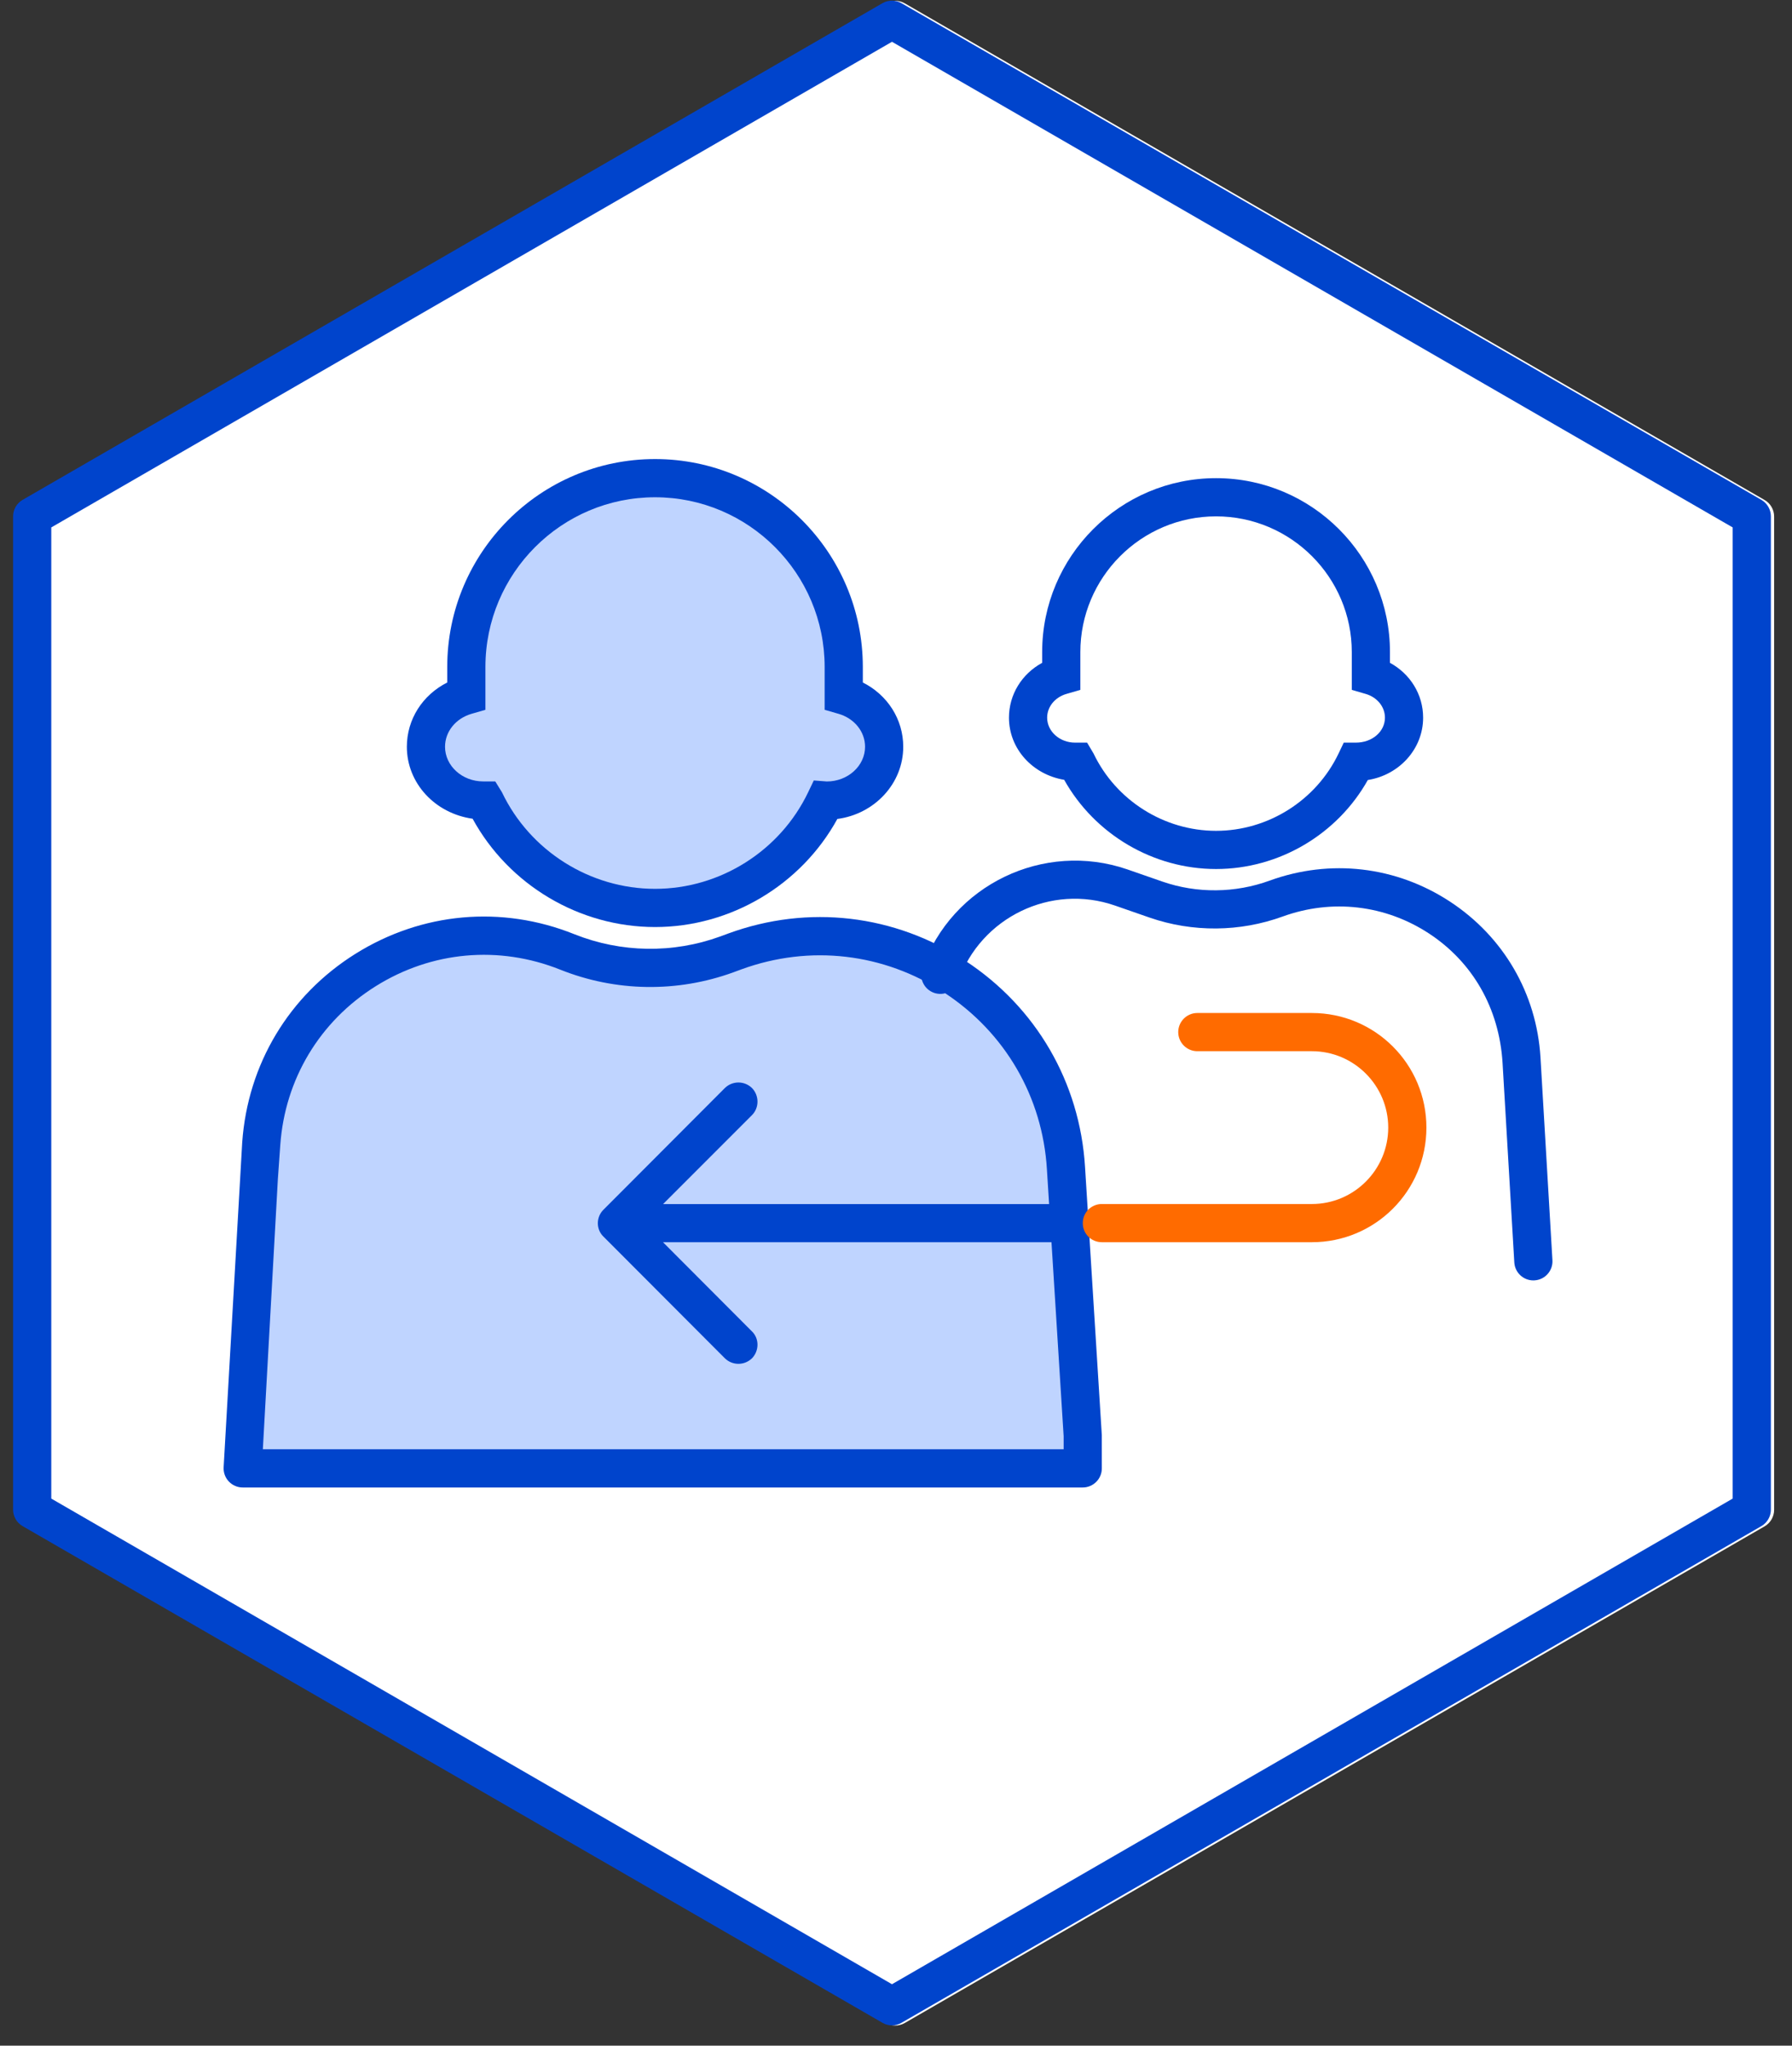 <svg width="78" height="89" viewBox="0 0 78 89" fill="none" xmlns="http://www.w3.org/2000/svg">
<rect x="0" y="0" width="78" height="89" fill="#333333" stroke="none"/>
<path d="M38.968 88.123C38.824 88.123 38.679 88.086 38.551 88.012L1.126 66.405C0.869 66.257 0.711 65.983 0.711 65.686V22.472C0.711 22.175 0.869 21.901 1.126 21.753L38.551 0.146C38.807 -0.002 39.127 -0.002 39.383 0.146L76.808 21.753C77.064 21.901 77.222 22.175 77.222 22.472V65.686C77.222 65.983 77.064 66.257 76.808 66.405L39.383 88.012C39.255 88.086 39.111 88.123 38.968 88.123Z" fill="white"/>
<path d="M2.232 65.198L38.825 86.326L75.418 65.198V22.946L38.825 1.818L2.232 22.946V65.198ZM38.825 88.116C38.681 88.116 38.538 88.079 38.41 88.004L0.986 66.397C0.728 66.25 0.57 65.975 0.57 65.678V22.465C0.57 22.168 0.728 21.894 0.986 21.746L38.41 0.139C38.666 -0.01 38.984 -0.01 39.24 0.139L76.665 21.746C76.922 21.894 77.081 22.168 77.081 22.465V65.678C77.081 65.975 76.922 66.25 76.665 66.397L39.24 88.004C39.112 88.079 38.968 88.116 38.825 88.116Z" fill="#0044CC"/>
<path fill-rule="evenodd" clip-rule="evenodd" d="M20.301 29.016C20.301 24.48 23.979 20.804 28.515 20.804C33.051 20.804 36.727 24.48 36.727 29.016V30.256C37.746 30.55 38.487 31.439 38.487 32.49C38.487 33.781 37.37 34.828 35.994 34.828C35.973 34.828 35.949 34.828 35.928 34.827C34.606 37.592 31.784 39.502 28.515 39.502C25.246 39.502 22.422 37.592 21.101 34.827C21.079 34.827 21.057 34.828 21.036 34.828C19.658 34.828 18.543 33.781 18.543 32.49C18.543 31.439 19.282 30.55 20.301 30.256V29.016Z" fill="#BFD4FF"/>
<path d="M28.512 21.634C24.441 21.634 21.129 24.945 21.129 29.016V30.881L20.529 31.054C19.836 31.254 19.371 31.83 19.371 32.489C19.371 33.32 20.116 33.997 21.033 33.997H21.557L21.848 34.468C23.066 37.021 25.683 38.67 28.512 38.67C31.34 38.67 33.956 37.021 35.176 34.468L35.422 33.955L35.99 33.999C36.907 33.997 37.653 33.32 37.653 32.489C37.653 31.83 37.187 31.254 36.494 31.054L35.894 30.881V29.016C35.894 24.945 32.583 21.634 28.512 21.634ZM28.512 40.332C25.21 40.332 22.145 38.498 20.571 35.62C18.931 35.388 17.709 34.072 17.709 32.489C17.709 31.293 18.394 30.233 19.467 29.693V29.016C19.467 24.03 23.525 19.972 28.512 19.972C33.499 19.972 37.556 24.03 37.556 29.016V29.693C38.63 30.233 39.315 31.293 39.315 32.489C39.315 34.09 38.065 35.417 36.447 35.63C34.871 38.501 31.809 40.332 28.512 40.332Z" fill="#0044CC"/>
<path d="M11.371 49.756L11.267 51.235L10.563 63.883H47.129V62.487L46.425 51.269L46.4 50.82C45.961 43.66 38.748 38.931 32 41.389L31.636 41.522C29.387 42.34 26.916 42.302 24.692 41.414C18.57 38.966 11.836 43.186 11.371 49.756Z" fill="#BFD4FF"/>
<path d="M11.441 63.052H46.297V62.487L45.569 50.871C45.377 47.722 43.752 44.924 41.111 43.193C38.471 41.463 35.254 41.088 32.282 42.169L31.921 42.302C29.477 43.192 26.797 43.151 24.383 42.185C21.715 41.121 18.787 41.382 16.351 42.908C13.915 44.433 12.403 46.951 12.2 49.814L12.095 51.294L11.441 63.052ZM47.129 64.714H10.563C10.335 64.714 10.117 64.62 9.96 64.454C9.803 64.289 9.722 64.065 9.734 63.838L10.543 49.697C10.784 46.297 12.579 43.309 15.467 41.499C18.36 39.689 21.835 39.374 25 40.644C27.034 41.455 29.29 41.491 31.352 40.741L31.713 40.608C35.181 39.343 38.937 39.782 42.023 41.804C45.105 43.825 47.002 47.092 47.228 50.77L47.958 62.435L47.959 63.883C47.959 64.342 47.587 64.714 47.129 64.714Z" fill="#0044CC"/>
<path fill-rule="evenodd" clip-rule="evenodd" d="M46.191 28.373C46.191 24.652 49.209 21.635 52.929 21.635C56.653 21.635 59.669 24.652 59.669 28.373V29.39C60.505 29.631 61.111 30.361 61.111 31.223C61.111 32.284 60.197 33.141 59.068 33.141H59.013C57.929 35.41 55.612 36.977 52.929 36.977C50.246 36.977 47.931 35.41 46.846 33.141H46.794C45.663 33.141 44.748 32.284 44.748 31.223C44.748 30.361 45.355 29.631 46.191 29.39V28.373Z" fill="white"/>
<path d="M52.931 22.465C49.673 22.465 47.024 25.116 47.024 28.373V30.014L46.424 30.188C45.918 30.334 45.579 30.749 45.579 31.223C45.579 31.822 46.125 32.309 46.794 32.309H47.318L47.598 32.781C48.575 34.825 50.668 36.146 52.931 36.146C55.194 36.146 57.288 34.825 58.264 32.781L58.489 32.309H59.014C59.738 32.309 60.282 31.822 60.282 31.223C60.282 30.749 59.944 30.334 59.439 30.188L58.839 30.014V28.373C58.839 25.116 56.189 22.465 52.931 22.465ZM52.931 37.808C50.194 37.808 47.65 36.3 46.32 33.927C44.94 33.697 43.917 32.572 43.917 31.223C43.917 30.215 44.478 29.318 45.362 28.837V28.373C45.362 24.198 48.757 20.803 52.931 20.803C57.105 20.803 60.501 24.198 60.501 28.373V28.837C61.384 29.318 61.944 30.215 61.944 31.223C61.944 32.587 60.9 33.72 59.537 33.935C58.209 36.304 55.667 37.808 52.931 37.808Z" fill="#0044CC"/>
<path d="M66.742 55.706C66.305 55.706 65.939 55.365 65.913 54.924L65.402 46.248C65.256 43.854 64.092 41.855 62.201 40.614C60.297 39.366 57.977 39.097 55.835 39.873C53.971 40.551 51.913 40.569 50.044 39.923L48.53 39.397C45.751 38.43 42.692 39.908 41.714 42.686C41.561 43.117 41.088 43.346 40.654 43.194C40.221 43.041 39.993 42.567 40.146 42.134C41.427 38.496 45.436 36.571 49.075 37.826L50.588 38.352C52.098 38.876 53.76 38.86 55.267 38.311C57.905 37.354 60.763 37.685 63.113 39.225C65.447 40.756 66.882 43.224 67.052 46L67.572 54.826C67.6 55.284 67.25 55.677 66.792 55.704C66.775 55.706 66.758 55.706 66.742 55.706Z" fill="#0044CC"/>
<path d="M46.301 52.385H26.852V54.045H46.301V52.385ZM26.262 52.635C25.942 52.955 25.942 53.485 26.262 53.795L31.552 59.095C31.881 59.415 32.401 59.415 32.731 59.095C33.051 58.765 33.051 58.235 32.731 57.925L28.031 53.215L32.731 48.515C33.051 48.195 33.051 47.665 32.731 47.335C32.401 47.015 31.881 47.015 31.552 47.335L26.262 52.635ZM46.301 54.045C46.761 54.045 47.132 53.685 47.132 53.215C47.132 52.755 46.761 52.385 46.301 52.385V54.045Z" fill="#0044CC"/>
<path d="M57.102 45.734C58.938 45.734 60.425 47.23 60.425 49.058H62.087C62.087 46.299 59.855 44.072 57.102 44.072V45.734ZM60.425 49.058C60.425 50.886 58.938 52.382 57.102 52.382V54.044C59.855 54.044 62.087 51.817 62.087 49.058H60.425ZM57.102 52.382H47.961V54.044H57.102V52.382ZM52.115 45.734H57.102V44.072H52.115V45.734ZM47.961 52.382C47.502 52.382 47.13 52.748 47.13 53.213C47.13 53.679 47.502 54.044 47.961 54.044V52.382ZM52.115 44.072C51.657 44.072 51.285 44.444 51.285 44.903C51.285 45.362 51.657 45.734 52.115 45.734V44.072Z" fill="#FF6B00"/>
</svg>

